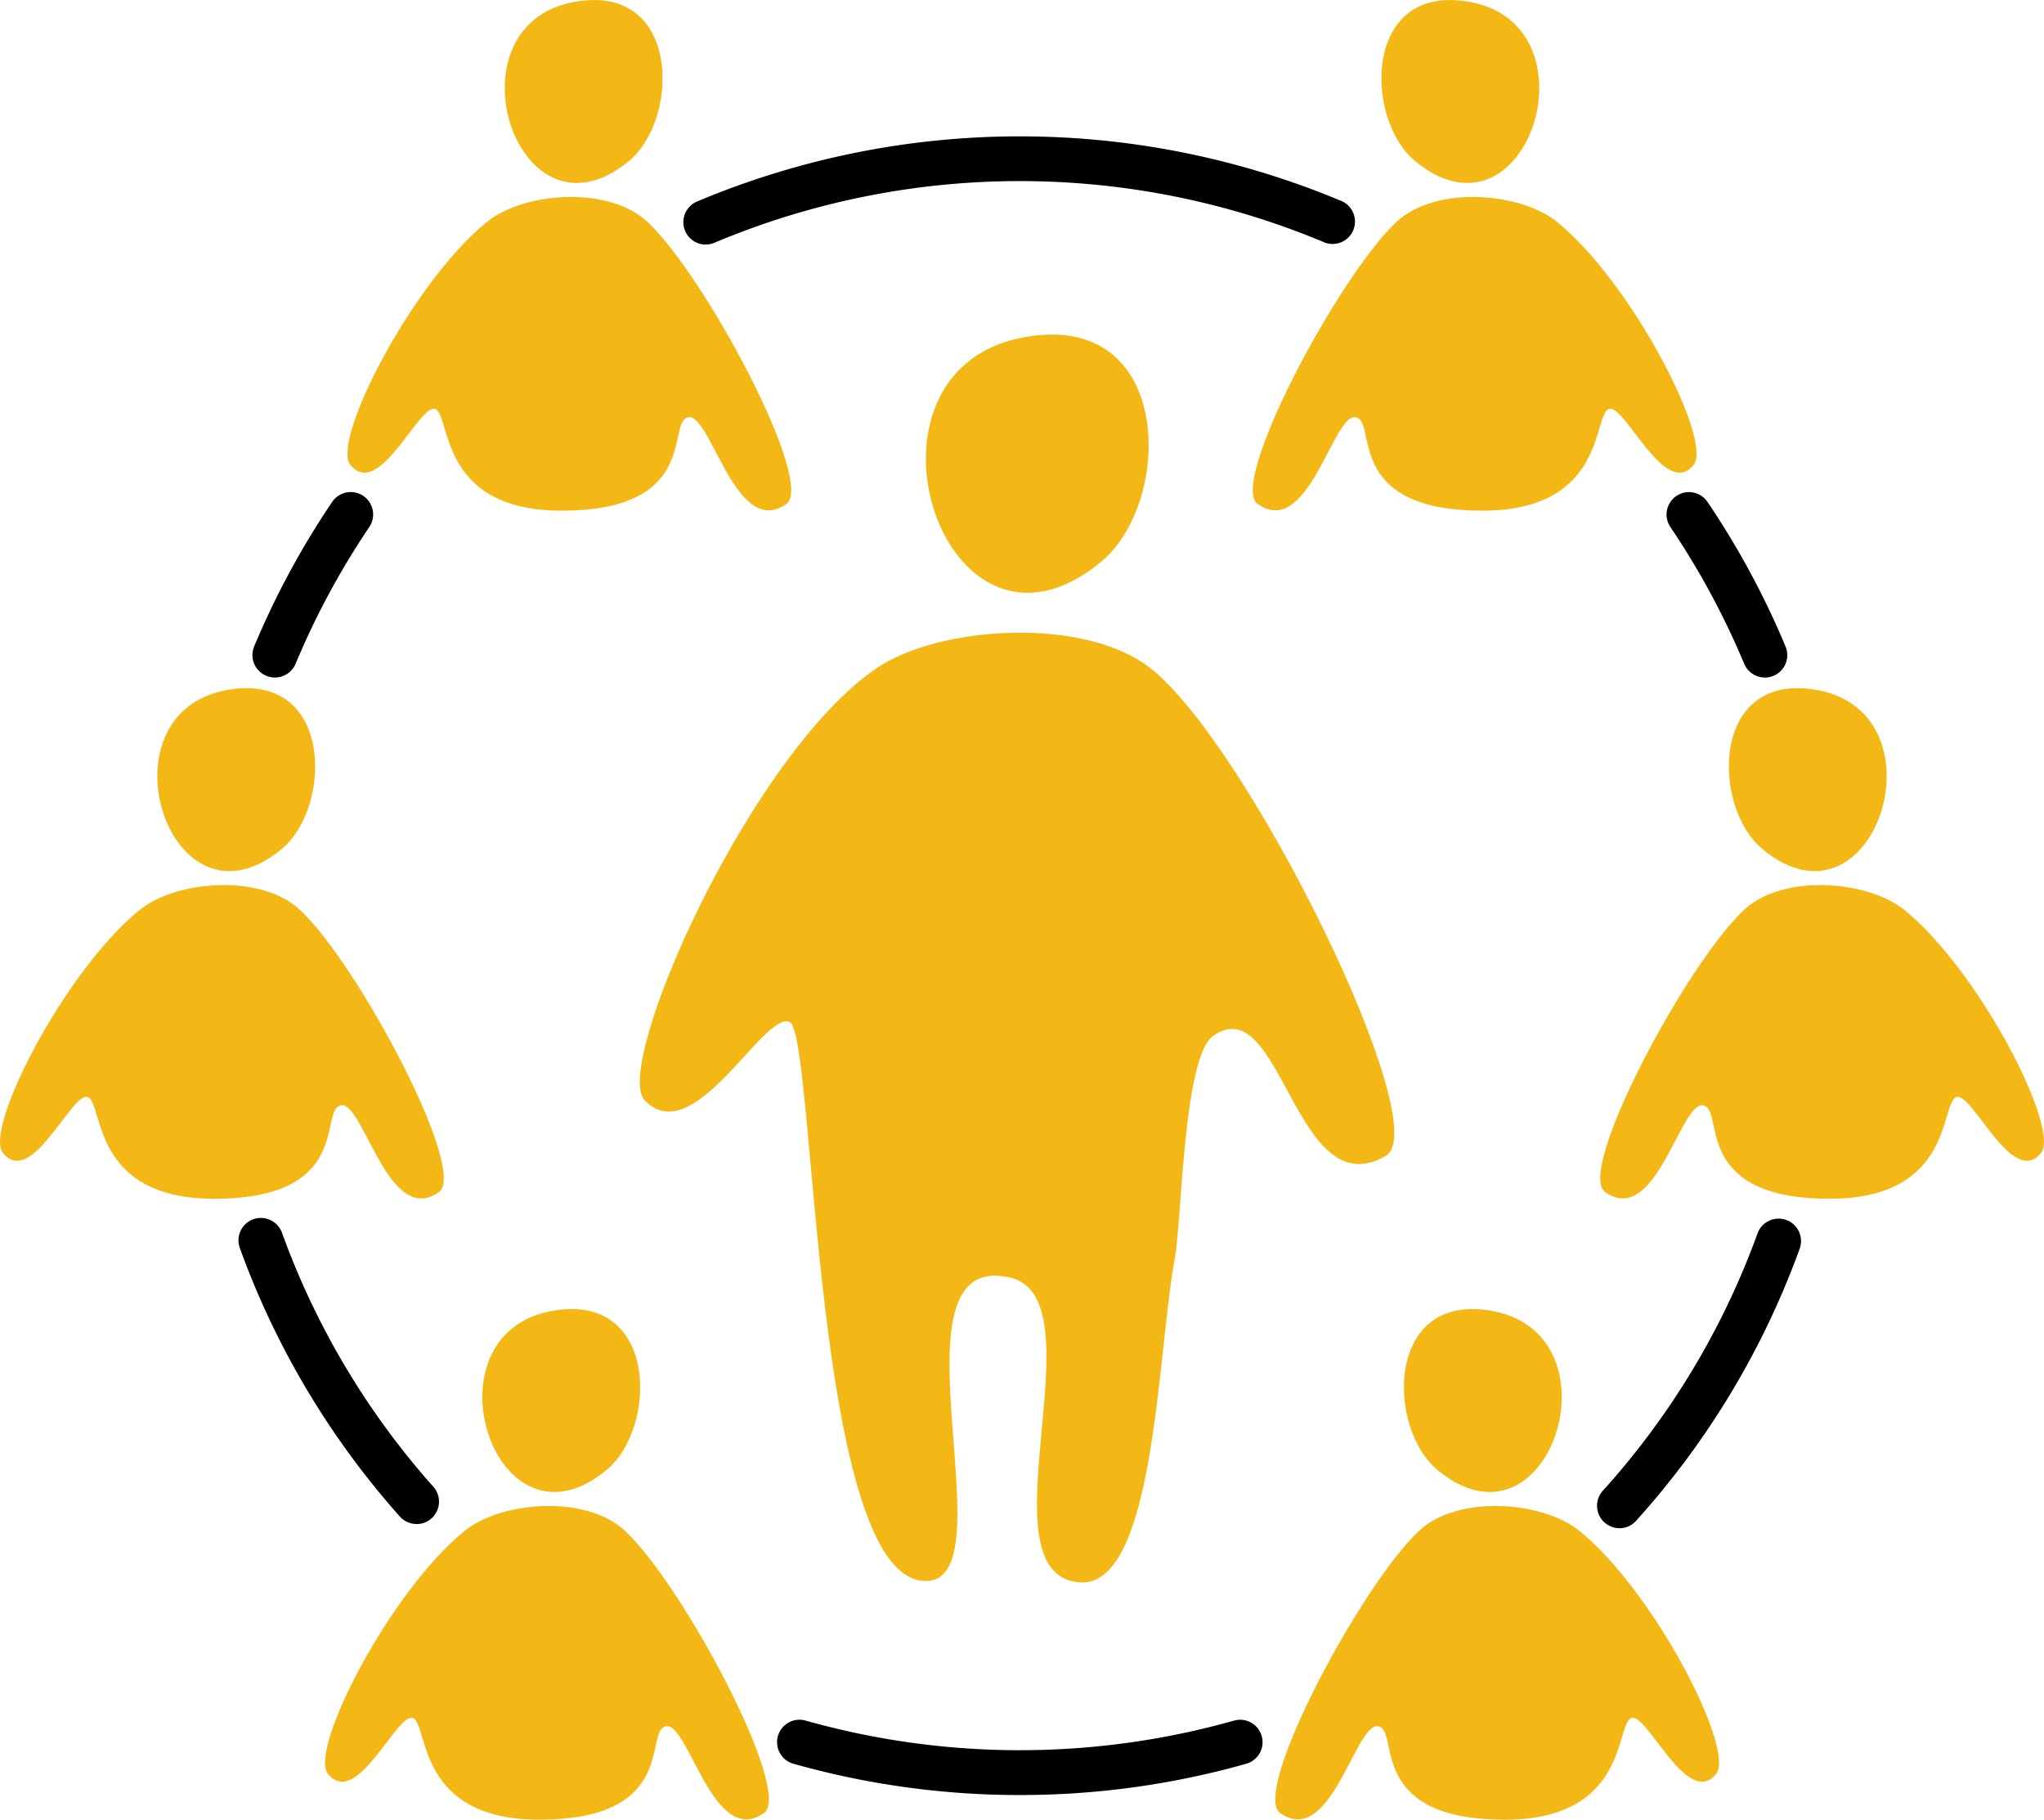 <svg data-name="Grupo 87" xmlns="http://www.w3.org/2000/svg" width="131.372" height="116.954" viewBox="0 0 131.372 116.954">
    <defs>
        <clipPath id="mjxeuelc7a">
            <path data-name="Rectángulo 52" style="fill:none" d="M0 0h131.372v116.954H0z"/>
        </clipPath>
    </defs>
    <g data-name="Grupo 57" style="clip-path:url(#mjxeuelc7a)">
        <path data-name="Trazado 149" d="M65.686 21.7c-11.661 2.272-5.017 22.789 5.1 14.393 4.669-3.876 4.683-16.3-5.1-14.393" style="fill:#f4b816"/>
        <path data-name="Trazado 150" d="M41.44 70.729c-2.12-2.174 6.768-22.314 14.934-27.806 4.013-2.7 13.27-3.315 17.538 0 6.323 4.922 18.388 29.486 15.164 31.361-5.832 3.4-6.7-10.78-11.094-7.715-1.933 1.351-2.024 11.864-2.469 14.266C74.365 87 74.252 102.14 69.341 101.7c-6.418-.577 1.456-18.24-4.427-19.592-8.184-1.879-.036 19.234-5.307 19.5-7.435.377-7.156-35.3-8.868-35.933s-6.132 8.3-9.3 5.054" style="fill:#f4b816"/>
        <path data-name="Trazado 151" d="M36.817.141c-8.26 1.61-3.554 16.144 3.616 10.2 3.308-2.747 3.317-11.55-3.616-10.2" style="fill:#f4b816"/>
        <path data-name="Trazado 152" d="M22.517 29.875C21.27 28.335 26.5 18.15 31.3 14.259c2.359-1.909 7.8-2.348 10.316 0 3.719 3.487 10.818 16.806 8.919 18.135-3.43 2.407-5-6.725-6.526-5.465-.957.79.518 5.892-7.906 5.892-7.932 0-7.11-6.078-8.118-6.527s-3.607 5.878-5.47 3.581" style="fill:#f4b816"/>
        <path data-name="Trazado 153" d="M14.488 44.368c-8.261 1.61-3.556 16.144 3.615 10.2 3.308-2.747 3.317-11.55-3.615-10.2" style="fill:#f4b816"/>
        <path data-name="Trazado 154" d="M.187 74.1c-1.247-1.54 3.982-11.725 8.785-15.616 2.359-1.909 7.805-2.348 10.316 0 3.719 3.487 10.818 16.806 8.919 18.135-3.43 2.407-5-6.725-6.525-5.466-.958.791.517 5.893-7.907 5.893-7.932 0-7.11-6.078-8.118-6.527S2.05 76.4.187 74.1" style="fill:#f4b816"/>
        <path data-name="Trazado 155" d="M35.377 84.273c-8.26 1.61-3.555 16.144 3.615 10.2 3.309-2.747 3.317-11.55-3.615-10.2" style="fill:#f4b816"/>
        <path data-name="Trazado 156" d="M21.076 114.008c-1.247-1.54 3.982-11.725 8.785-15.616 2.359-1.909 7.805-2.348 10.316 0 3.723 3.487 10.818 16.808 8.923 18.135-3.43 2.407-5-6.725-6.525-5.466-.958.791.517 5.893-7.907 5.893-7.932 0-7.11-6.078-8.118-6.527s-3.607 5.878-5.47 3.581" style="fill:#f4b816"/>
        <path data-name="Trazado 157" d="M94.555.141c8.261 1.61 3.555 16.144-3.615 10.2-3.309-2.747-3.317-11.55 3.615-10.2" style="fill:#f4b816"/>
        <path data-name="Trazado 158" d="M108.856 29.875c1.247-1.54-3.982-11.725-8.785-15.616-2.359-1.909-7.805-2.348-10.316 0-3.719 3.487-10.818 16.806-8.919 18.135 3.43 2.407 5-6.725 6.526-5.465.957.79-.518 5.892 7.906 5.892 7.932 0 7.11-6.078 8.118-6.527s3.607 5.878 5.47 3.581" style="fill:#f4b816"/>
        <path data-name="Trazado 159" d="M116.885 44.368c8.26 1.61 3.555 16.144-3.615 10.2-3.309-2.747-3.317-11.55 3.615-10.2" style="fill:#f4b816"/>
        <path data-name="Trazado 160" d="M131.186 74.1c1.247-1.54-3.982-11.725-8.785-15.616-2.359-1.909-7.805-2.348-10.316 0-3.719 3.487-10.818 16.806-8.919 18.135 3.43 2.407 5-6.725 6.525-5.466.958.791-.517 5.893 7.907 5.893 7.932 0 7.11-6.078 8.118-6.527s3.607 5.878 5.47 3.581" style="fill:#f4b816"/>
        <path data-name="Trazado 161" d="M96 84.273c8.26 1.61 3.555 16.144-3.615 10.2-3.309-2.747-3.317-11.55 3.615-10.2" style="fill:#f4b816"/>
        <path data-name="Trazado 162" d="M110.3 114.008c1.247-1.54-3.982-11.725-8.785-15.616-2.359-1.909-7.805-2.348-10.316 0-3.719 3.487-10.818 16.806-8.919 18.135 3.43 2.407 5-6.725 6.525-5.466.958.791-.517 5.893 7.907 5.893 7.932 0 7.11-6.078 8.118-6.527s3.607 5.878 5.47 3.581" style="fill:#f4b816"/>
        <path data-name="Trazado 163" d="M113.43 43.544a1.441 1.441 0 0 1-1.33-.886 50.426 50.426 0 0 0-4.74-8.783 1.44 1.44 0 1 1 2.387-1.612 53.252 53.252 0 0 1 5.012 9.285 1.441 1.441 0 0 1-1.329 2"/>
        <path data-name="Trazado 164" d="M104.081 98.219a1.441 1.441 0 0 1-1.07-2.4 50.135 50.135 0 0 0 9.954-16.561 1.441 1.441 0 0 1 2.709.983 53.019 53.019 0 0 1-10.523 17.507 1.433 1.433 0 0 1-1.07.476"/>
        <path data-name="Trazado 165" d="M65.549 115.369a53.421 53.421 0 0 1-14.557-2.012 1.441 1.441 0 0 1 .786-2.773 50.753 50.753 0 0 0 27.542 0 1.441 1.441 0 0 1 .785 2.773 53.409 53.409 0 0 1-14.556 2.012"/>
        <path data-name="Trazado 166" d="M26.774 97.949a1.44 1.44 0 0 1-1.078-.483 53.078 53.078 0 0 1-10.273-17.23 1.441 1.441 0 1 1 2.709-.982 50.167 50.167 0 0 0 9.719 16.3 1.442 1.442 0 0 1-1.077 2.4"/>
        <path data-name="Trazado 167" d="M17.666 43.544a1.441 1.441 0 0 1-1.329-2 53.287 53.287 0 0 1 5.012-9.285 1.44 1.44 0 1 1 2.387 1.612A50.493 50.493 0 0 0 19 42.658a1.442 1.442 0 0 1-1.33.886"/>
        <path data-name="Trazado 168" d="M45.362 15.72a1.441 1.441 0 0 1-.562-2.768 53.478 53.478 0 0 1 41.494 0 1.441 1.441 0 0 1-1.122 2.648 50.589 50.589 0 0 0-39.249 0 1.429 1.429 0 0 1-.561.114"/>
    </g>
</svg>
